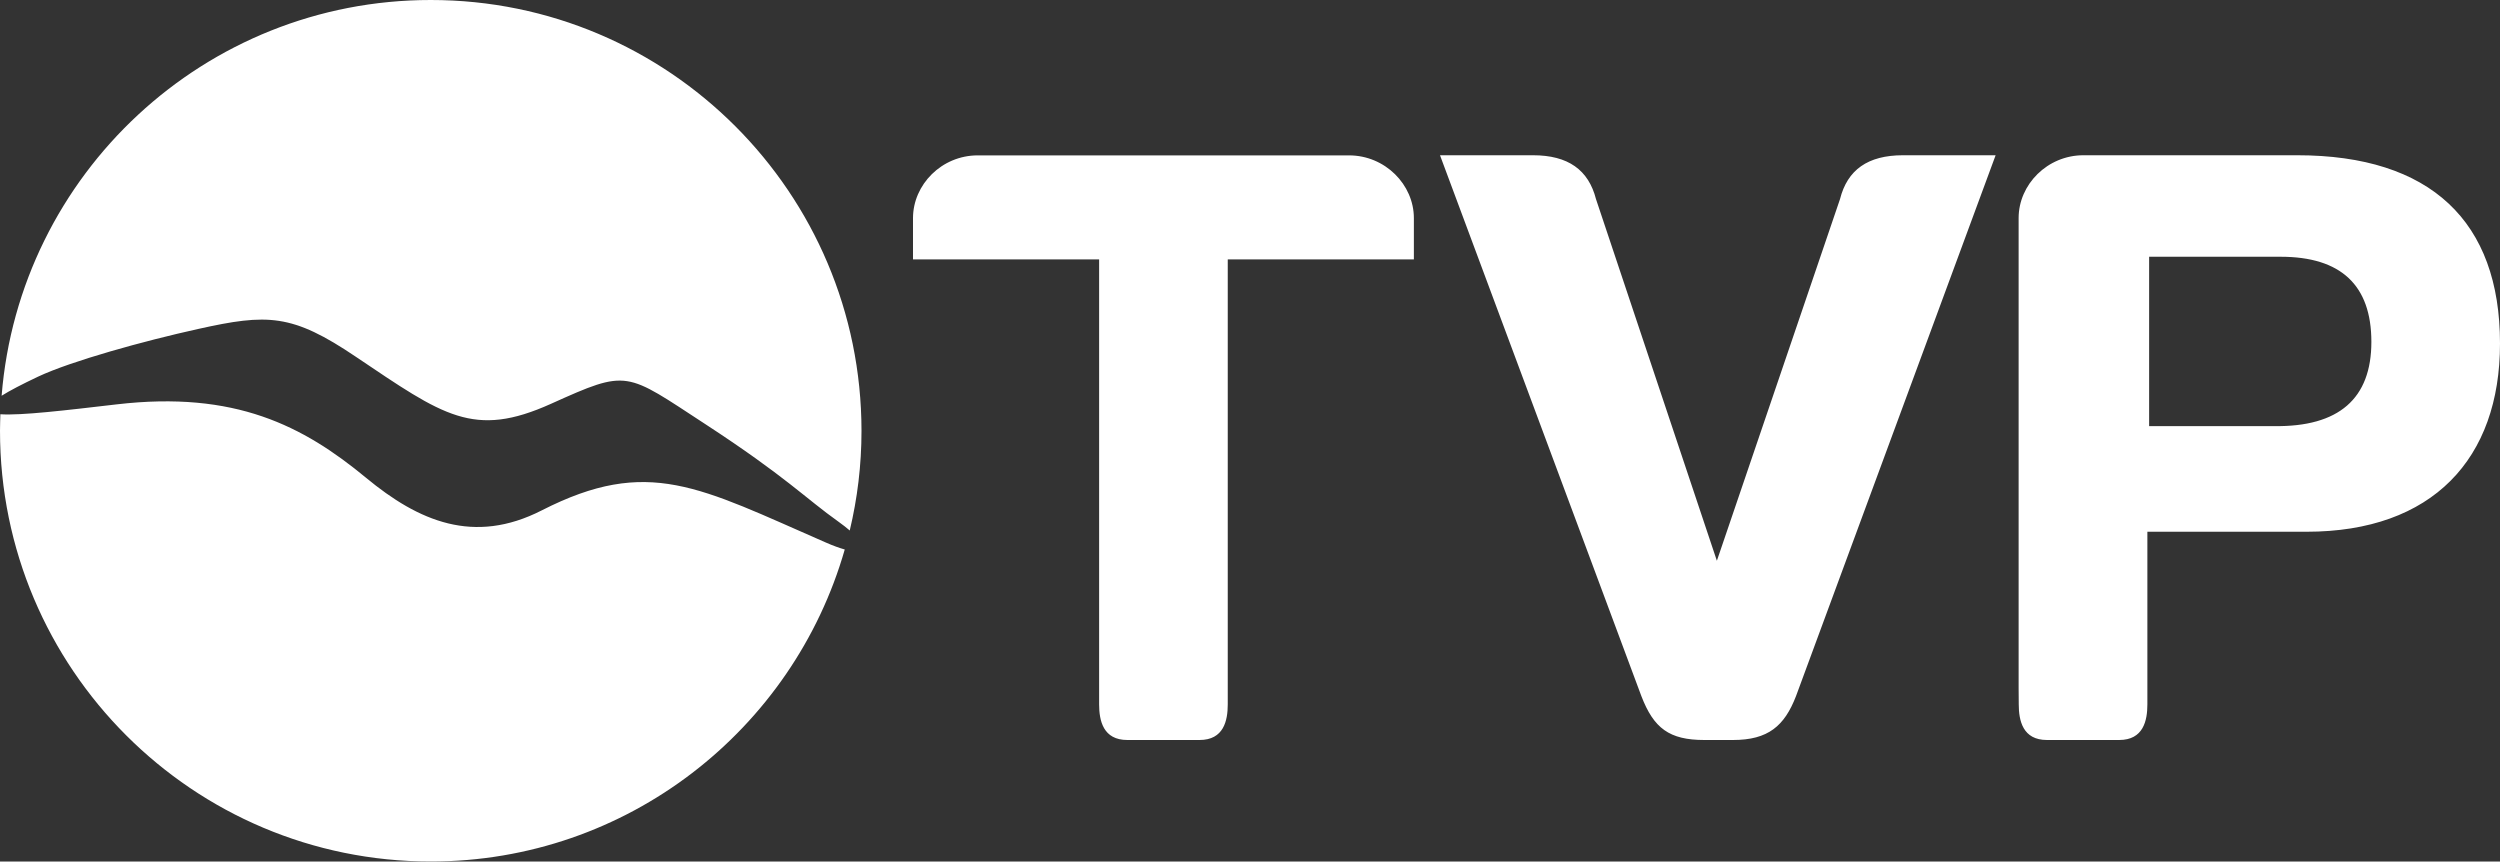 <svg xmlns="http://www.w3.org/2000/svg" version="1.1" id="Capa_1" x="0" y="0" style="enable-background:new 0 0 200 68.92" xml:space="preserve" viewBox="0 0 200 68.92"><rect x="0" y="0" width="200" height="68.92" fill="#333333" stroke="none"/><style>.st0{fill:#fff}</style><switch><g><path class="st0" d="M171.79 56.35c0 1.3-.32 2.85-2.26 2.85h-5.77c-1.94 0-2.26-1.55-2.26-2.85l-.01-1.29V17.44c0-2.68 2.3-5.02 5.18-5.02h17.11c10.67 0 16.22 5.29 16.22 15.06 0 9.22-5.4 15.06-15.48 15.06h-12.73v13.81zm10.14-22.26c5.18.07 7.78-2.2 7.78-6.74s-2.44-6.81-7.26-6.81h-10.52v13.55h10zM98.22 56.35c0 1.3-.32 2.85-2.26 2.85h-5.77c-1.94 0-2.26-1.55-2.26-2.85v-35.6H73.04v-3.3c0-2.68 2.29-5.02 5.18-5.02h29.7c2.89 0 5.19 2.34 5.19 5.02v3.3H98.22v35.6zM115.2 12.42h7.44c2.81 0 4.44 1.17 5.04 3.51l9.67 28.93 9.85-28.93c.59-2.34 2.22-3.51 5.04-3.51h7.41l-15.97 43.27c-.92 2.38-2.22 3.51-5.04 3.51h-2.29c-2.81 0-4.05-.94-5.04-3.51L115.2 12.42zM34.46 0C16.37 0 1.55 13.94.13 31.66c.65-.41 1.61-.91 2.92-1.53 2.66-1.25 8.45-2.85 12.79-3.81 5.57-1.24 7.52-1.23 12.64 2.23 6.99 4.7 9.4 6.55 15.61 3.75 6.21-2.8 5.91-2.56 12.35 1.64 6.45 4.21 7.98 5.91 10.67 7.82.33.24.62.46.87.68.61-2.56.94-5.22.94-7.97C68.91 15.43 53.49 0 34.46 0zm8.88 40.83c-5.43 2.77-9.84.88-14.06-2.61-5.02-4.15-10.47-6.98-19.95-5.87-4.12.48-7.63.9-9.3.79-.01.44-.03.87-.03 1.32 0 19.03 15.43 34.46 34.46 34.46 15.73 0 28.99-10.55 33.12-24.96-.42-.12-.93-.3-1.54-.57-10.11-4.41-14.17-6.91-22.7-2.56z"/></g></switch></svg>